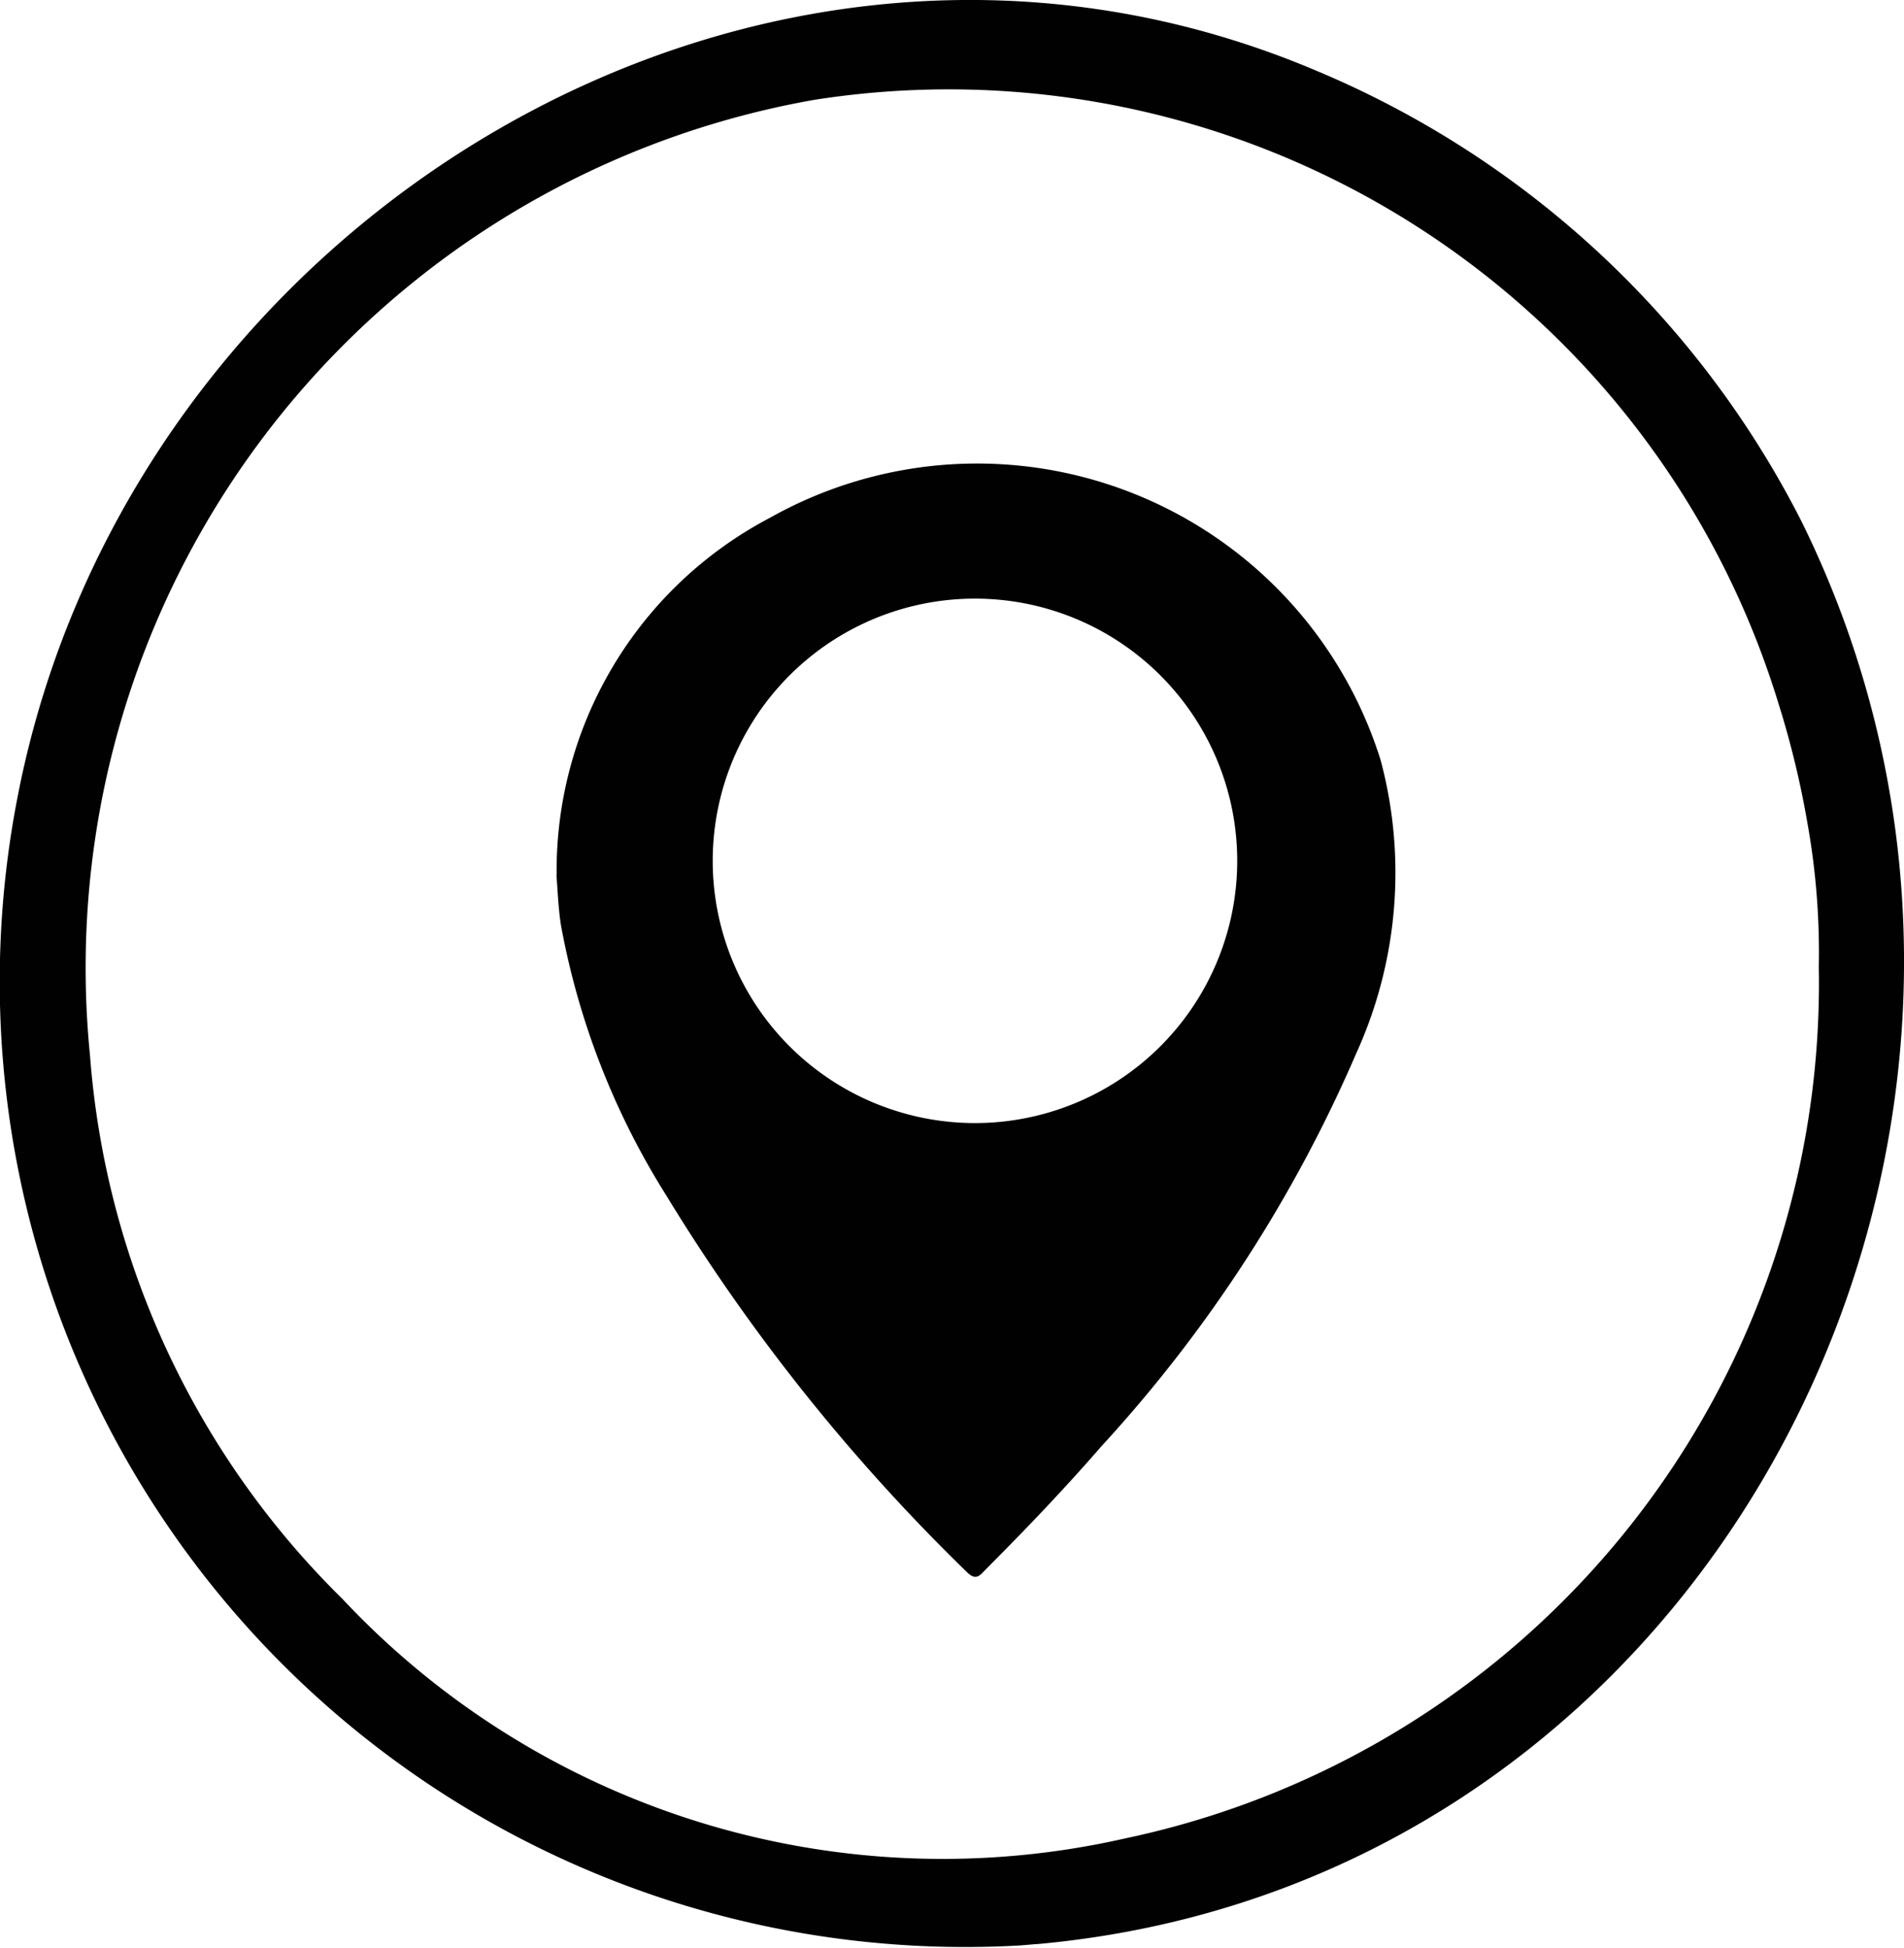 <svg id="map-icon" xmlns="http://www.w3.org/2000/svg" xmlns:xlink="http://www.w3.org/1999/xlink" width="25.411" height="26" viewBox="0 0 25.411 26">
  <defs>
    <clipPath id="clip-path">
      <rect id="Rectangle_308" data-name="Rectangle 308" width="25.411" height="26" fill="none"/>
    </clipPath>
  </defs>
  <g id="Group_541" data-name="Group 541" clip-path="url(#clip-path)">
    <path id="Path_3519" data-name="Path 3519" d="M13.835,25.949l-.216.018A12.884,12.884,0,0,1,.226,10.678C1.7,2.921,10.142-2.22,17.586.953a12.811,12.811,0,0,1,6.459,6.013c3.964,8.045-1.086,18.166-10.21,18.984M24.273,12.907a9.792,9.792,0,0,0-.151-1.915,12.219,12.219,0,0,0-.39-1.61A11.578,11.578,0,0,0,10.865,1.334,11.763,11.763,0,0,0,1.2,14.086a11.372,11.372,0,0,0,3.366,7.253,10.98,10.98,0,0,0,10.448,3.2,11.666,11.666,0,0,0,9.259-11.635" transform="translate(0.001 -0.001)" fill="#010101"/>
    <path id="Path_3520" data-name="Path 3520" d="M95.537,72.79a5.32,5.32,0,0,1,2.847-4.773,5.642,5.642,0,0,1,8.151,3.238,5.819,5.819,0,0,1-.324,3.905,18.67,18.67,0,0,1-3.4,5.246c-.493.568-1.013,1.112-1.544,1.644-.077.077-.129.167-.259.035a25.563,25.563,0,0,1-4.014-5.033,10.22,10.22,0,0,1-1.4-3.6c-.037-.24-.044-.485-.06-.666m5.58,3.31a3.5,3.5,0,0,0,.012-7,3.5,3.5,0,0,0-.012,7" transform="translate(-88.108 -61.106)" fill="#010101"/>
  </g>
</svg>
